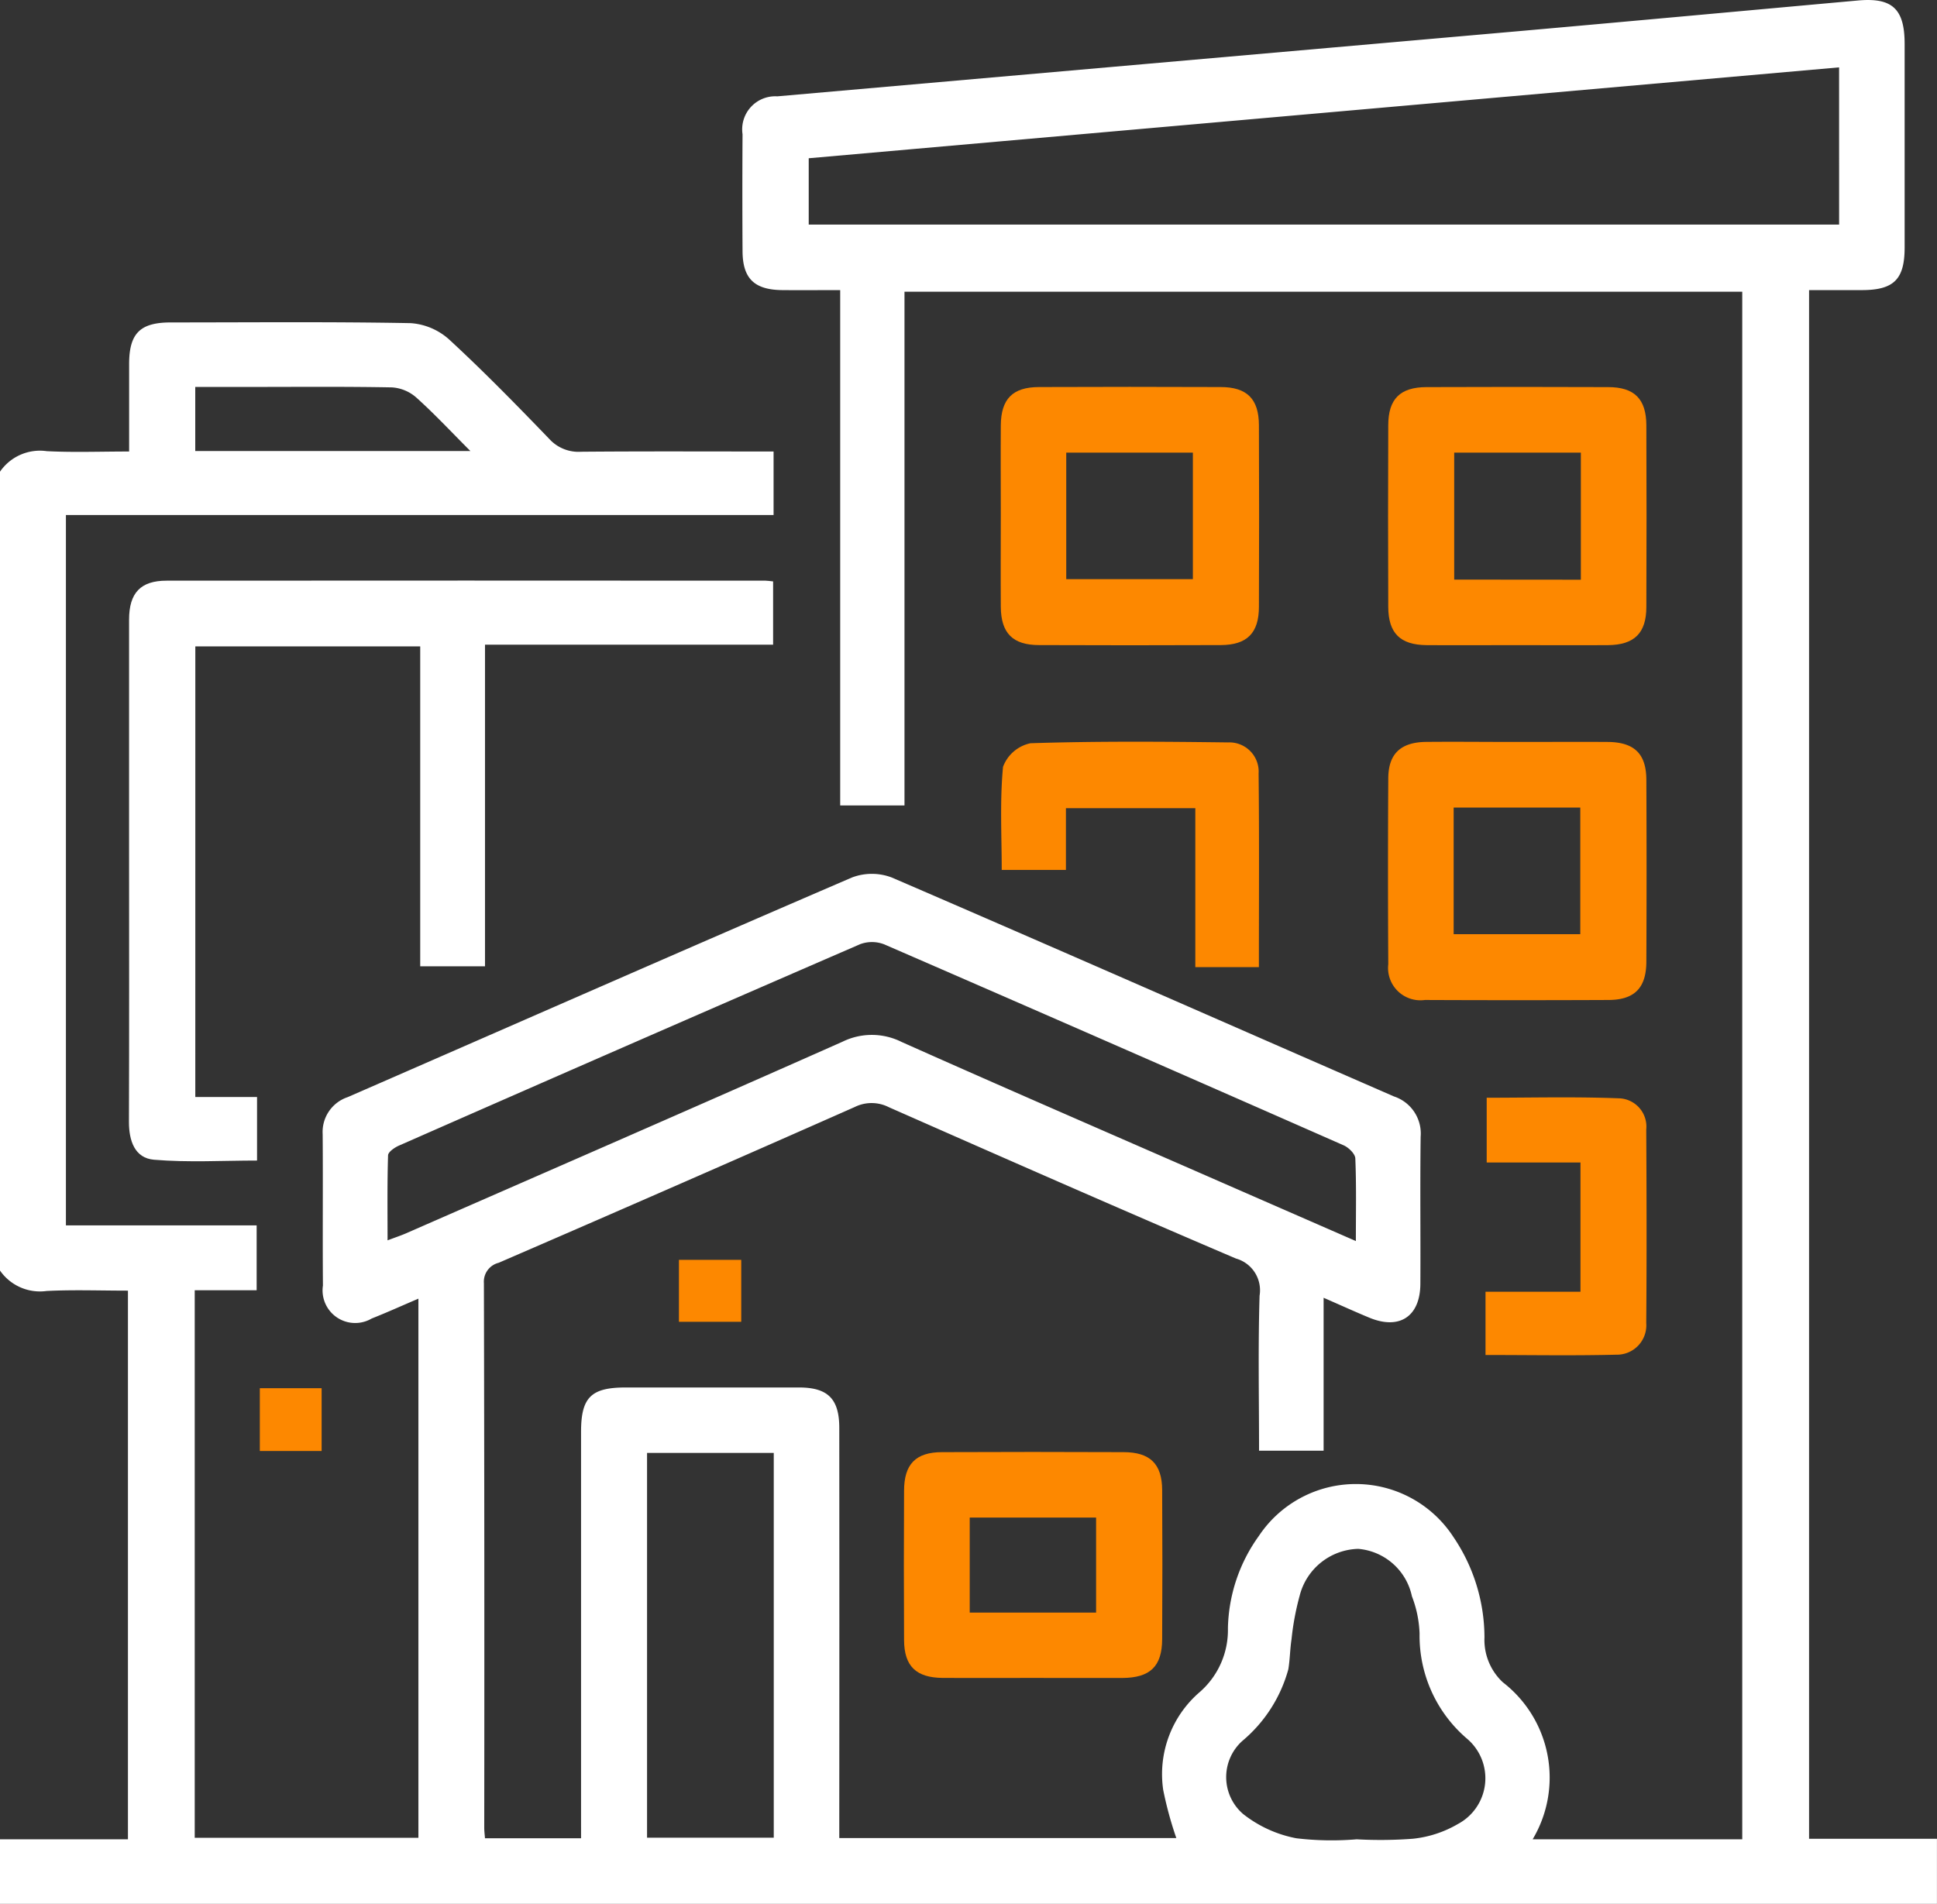 <svg xmlns="http://www.w3.org/2000/svg" width="73.849" height="72.603" viewBox="0 0 73.849 72.603">
  <rect x="0" y="0" width="73.849" height="72.603" fill="#333333" stroke="none"/>
  <g id="Group_5518" data-name="Group 5518" transform="translate(15979.999 12165)">
    <path id="Path_1155" data-name="Path 1155" d="M705.567,111.993a1.847,1.847,0,0,1,1.784-.782c1.017.052,2.039.013,3.139.013,0-1.161,0-2.255,0-3.35.005-1.156.419-1.57,1.579-1.572,3.051,0,6.1-.03,9.154.027a2.443,2.443,0,0,1,1.47.625c1.318,1.216,2.572,2.5,3.819,3.794a1.506,1.506,0,0,0,1.211.485c2.431-.021,4.862-.009,7.337-.009v2.421h-26.98v27.09h7.272v2.474h-2.361v20.881h8.528V143.53c-.617.263-1.194.525-1.783.758a1.243,1.243,0,0,1-1.857-1.259c-.016-1.923.005-3.846-.01-5.769a1.4,1.4,0,0,1,.956-1.416c6.406-2.794,12.8-5.609,19.221-8.374a2.132,2.132,0,0,1,1.521,0c6.393,2.758,12.764,5.567,19.147,8.349a1.489,1.489,0,0,1,1.016,1.535c-.025,1.871,0,3.743-.011,5.615-.008,1.244-.8,1.761-1.944,1.287-.56-.232-1.112-.484-1.745-.76v5.832h-2.461c0-1.98-.04-3.948.02-5.912a1.257,1.257,0,0,0-.9-1.416c-4.426-1.89-8.831-3.828-13.234-5.771a1.449,1.449,0,0,0-1.3-.008q-6.778,3-13.578,5.942a.741.741,0,0,0-.561.775q.025,10.385.013,20.769c0,.122.016.244.028.4h3.663V163.3q0-7.346,0-14.692c0-1.31.381-1.69,1.692-1.691q3.308,0,6.616,0c1.1,0,1.536.433,1.537,1.538q.006,7.385,0,14.769v.876h12.85a14.075,14.075,0,0,1-.5-1.835,4.128,4.128,0,0,1,1.395-3.735,3.136,3.136,0,0,0,1.072-2.428,6.227,6.227,0,0,1,1.179-3.522,4.439,4.439,0,0,1,7.413.031,6.844,6.844,0,0,1,1.189,3.834,2.211,2.211,0,0,0,.7,1.714A4.593,4.593,0,0,1,764,164.147h7.991V105.131h-31.94v19.59H737.6V105.069c-.79,0-1.5.006-2.207,0-1.065-.01-1.51-.439-1.516-1.481q-.014-2.231,0-4.462A1.261,1.261,0,0,1,735.2,97.68q14.131-1.242,28.262-2.485c4.314-.382,8.627-.78,12.941-1.17,1.306-.118,1.778.318,1.779,1.651q0,3.885,0,7.769c0,1.21-.409,1.618-1.608,1.624-.662,0-1.325,0-2.035,0v59.058h4.875v2.481H705.567v-2.462h4.878V143.224c-1.062,0-2.082-.039-3.1.013a1.853,1.853,0,0,1-1.78-.782Zm70.116-15.418L736.4,100.041v2.529h39.284ZM757.26,141.333c0-1.123.022-2.138-.021-3.151-.007-.176-.254-.416-.446-.5q-8.746-3.853-17.511-7.662a1.292,1.292,0,0,0-.924-.007q-8.8,3.816-17.585,7.682c-.165.073-.407.24-.411.369-.033,1.056-.019,2.114-.019,3.242.31-.117.5-.18.687-.26,5.555-2.432,11.115-4.853,16.657-7.314a2.535,2.535,0,0,1,2.257.01c3.807,1.7,7.635,3.359,11.456,5.03C753.317,139.611,755.235,140.448,757.26,141.333Zm-27.024,8.08v14.672h4.831V149.413Zm27.055,14.734a16.328,16.328,0,0,0,2.15-.022,4.264,4.264,0,0,0,1.709-.561,1.977,1.977,0,0,0,.339-3.261,5.16,5.16,0,0,1-1.8-4,4.353,4.353,0,0,0-.292-1.423,2.289,2.289,0,0,0-2.047-1.809,2.367,2.367,0,0,0-2.235,1.795,10.232,10.232,0,0,0-.308,1.652c-.058.378-.059.765-.121,1.142a5.429,5.429,0,0,1-1.753,2.734,1.855,1.855,0,0,0,.034,2.793,4.682,4.682,0,0,0,2.025.921A11.406,11.406,0,0,0,757.292,164.147ZM723.5,111.205c-.756-.757-1.383-1.431-2.066-2.043a1.553,1.553,0,0,0-.923-.383c-1.844-.035-3.69-.017-5.535-.017h-1.965v2.443Z" transform="translate(-16685.566 -12259.006)" fill="#fff"/>
    <path id="Path_1156" data-name="Path 1156" d="M739.994,257.311h2.354v2.423c-1.294,0-2.619.079-3.928-.031-.738-.062-.958-.728-.956-1.449.012-3.46.005-6.92.005-10.38,0-2.922,0-5.844,0-8.766,0-1.022.44-1.487,1.428-1.487q11.419-.008,22.838,0c.076,0,.152.014.288.028v2.412H751.039v12.265h-2.47v-12.2h-8.574Z" transform="translate(-16712.547 -12380.477)" fill="#fff"/>
    <path id="Path_1157" data-name="Path 1157" d="M953.036,194.545c0-1.128-.008-2.256,0-3.384.009-1.009.45-1.458,1.454-1.462q3.461-.014,6.923,0c1.008,0,1.46.451,1.464,1.454q.014,3.461,0,6.922c0,1.007-.454,1.46-1.455,1.464q-3.461.014-6.923,0c-1.007,0-1.454-.452-1.463-1.455C953.028,196.9,953.036,195.724,953.036,194.545Zm2.495,2.48h4.828V192.2h-4.828Z" transform="translate(-16894.879 -12339.939)" fill="#fd8800"/>
    <path id="Path_1158" data-name="Path 1158" d="M1053.678,199.541c-1.128,0-2.256.008-3.384,0-1.005-.01-1.455-.454-1.459-1.459q-.014-3.461,0-6.922c0-1.007.451-1.455,1.457-1.459q3.461-.014,6.923,0c1.006,0,1.456.453,1.46,1.457q.014,3.461,0,6.922c0,1-.455,1.451-1.459,1.461C1056.037,199.549,1054.857,199.541,1053.678,199.541Zm2.5-2.495V192.2h-4.829v4.842Z" transform="translate(-16975.906 -12339.939)" fill="#fd8800"/>
    <path id="Path_1159" data-name="Path 1159" d="M1053.808,277.513c1.128,0,2.256-.007,3.384,0,1.014.008,1.47.447,1.475,1.443q.016,3.461,0,6.922c0,1.014-.448,1.471-1.444,1.475q-3.5.015-7,0a1.233,1.233,0,0,1-1.395-1.366q-.021-3.538,0-7.076c0-.945.472-1.388,1.441-1.4C1051.449,277.5,1052.628,277.514,1053.808,277.513Zm-2.488,7.33h4.828v-4.827h-4.828Z" transform="translate(-16975.898 -12414.219)" fill="#fd8800"/>
    <path id="Path_1160" data-name="Path 1160" d="M933.941,461.752c-1.128,0-2.256.007-3.384,0-1.016-.009-1.47-.446-1.475-1.443q-.016-2.846,0-5.692c0-1.016.444-1.471,1.441-1.475q3.461-.015,6.922,0c1.015,0,1.471.446,1.477,1.441q.017,2.846,0,5.692c-.005,1.039-.456,1.472-1.519,1.479C936.249,461.758,935.1,461.752,933.941,461.752Zm2.462-2.491v-3.624h-4.818v3.624Z" transform="translate(-16874.613 -12562.765)" fill="#fd8800"/>
    <path id="Path_1161" data-name="Path 1161" d="M962.974,286.072H960.55v-6.061h-4.933v2.354h-2.448c0-1.3-.075-2.624.05-3.931a1.428,1.428,0,0,1,1.049-.9c2.509-.081,5.023-.063,7.534-.031a1.115,1.115,0,0,1,1.161,1.191C962.99,281.128,962.974,283.56,962.974,286.072Z" transform="translate(-16894.977 -12414.191)" fill="#fd8800"/>
    <path id="Path_1162" data-name="Path 1162" d="M1072.922,375.241V372.83h3.62V367.9h-3.575v-2.469c1.684,0,3.391-.045,5.094.024a1.079,1.079,0,0,1,.989,1.187c.014,2.46.019,4.921,0,7.381a1.122,1.122,0,0,1-1.145,1.207C1076.266,375.271,1074.63,375.241,1072.922,375.241Z" transform="translate(-16996.285 -12488.569)" fill="#fd8800"/>
    <path id="Path_1163" data-name="Path 1163" d="M873.454,407.988v-2.362h2.375v2.362Z" transform="translate(-16827.568 -12522.582)" fill="#fd8800"/>
    <path id="Path_1164" data-name="Path 1164" d="M769.819,437.379h2.356v2.394h-2.356Z" transform="translate(-16739.912 -12549.44)" fill="#fd8800"/>
  </g>
</svg>
